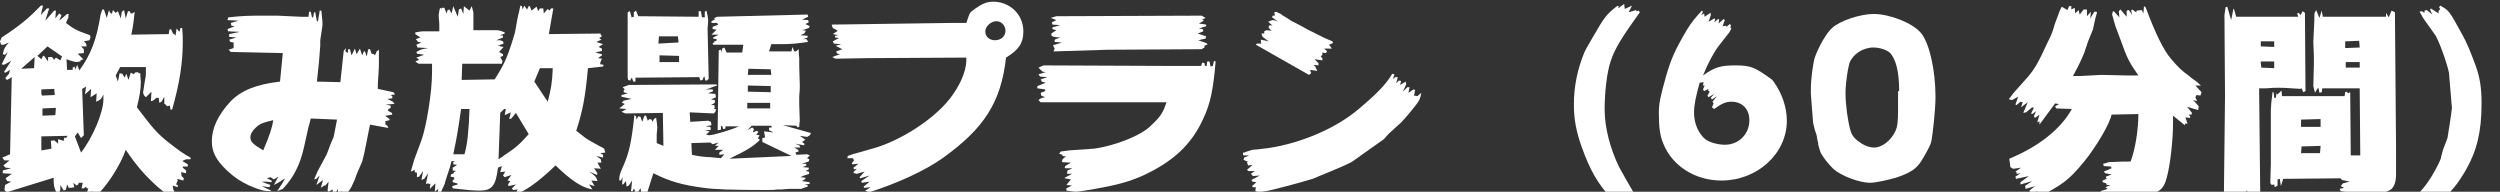 <?xml version="1.0" encoding="utf-8"?>
<!-- Generator: Adobe Illustrator 22.1.0, SVG Export Plug-In . SVG Version: 6.00 Build 0)  -->
<svg version="1.1" id="レイヤー_1" xmlns="http://www.w3.org/2000/svg" xmlns:xlink="http://www.w3.org/1999/xlink" x="0px"
	 y="0px" viewBox="0 0 447.3 34.3" style="enable-background:new 0 0 447.3 34.3;" xml:space="preserve">
<rect x="0" y="0" width="447.3" height="34.3" fill="#333333" stroke="none"/>
<style type="text/css">
	.st0{fill:#FFFFFF;}
</style>
<g>
	<path class="st0" d="M0.3,6.7C3.7,4.5,5.4,3,7.3,1l0.4,0L7.3,2.7l1.1-1.2h0.4L8.1,3.7l1.6-1.8H10L9.9,3.3l0.7-0.9L11,2.7l-0.4,1
		l1.4-1.2l0.3,0L12.2,3l0.1,0l-0.5,1.1c1.3,1,1.7,1.3,4.3,2.2l0.1,0.4L16,7.2l-1,0.2l0.4,0.4l0.1,0.5l-1,0L15,8.8v0.7l-1.1,0.1l1,1
		l-0.5,0.2v0.2c-0.3,0-0.5,0.1-0.6,0.1c-0.4,0-1.1-0.2-1.9-0.5l0.1,1.9l1,0v-0.4l0.3-0.2l0.2,0.5l0.3-0.8l0.4,1
		C16.3,9.7,17.3,7,18,2.6l0.3-0.9h0.3l0.5,1.5l0.4-1.4l0.2,0.5h0.2L20,2.6l0.2-0.8l0.5,0.5l0.4-0.3l0.5,1.3l0.2-1.2l0.4-0.3l0.3,1.5
		L22.9,2h0.3l0.2,0.4h0.3l0.4-0.3c-0.2,1.8-0.2,2.1-0.6,4.1l6.7-0.1l0.1-0.8l0.3-0.1l0.4,0.9L31.1,6l0.3,0.4l0.2-1.3l0.5,0.6L32.3,5
		h0.3c0.1,1.2,0.1,1.7,0.1,2.5c0,3.9-0.6,7.5-1.9,12.1h-0.3l-0.1-0.7L29.9,19l-0.4-0.4l-0.1,0l0-1.3l-0.5,0.9l-0.4,0.2l-0.1-0.9
		l-0.4,0L27.4,18L27,18.1l0.1-1.7l-1,1c-0.4-0.4-0.4-0.4-0.5-0.9c0.1-0.6,0.2-1.1,0.2-1.3c0.3-1.5,0.3-1.7,0.3-2.3
		c0-0.1,0-0.5,0-0.9l-4.6,0l-0.8,1.5l0.4,1.1l0.3-1.5l0.5,0.1l0.4,0.7l0.3-0.7l0.4,1.1l0.4-1.3l0.6,0.3l0.1-0.3l0.6-0.1l0.1,0.2
		l0.3,0c0,0.7,0.1,1.1,0.1,1.5c0,1.4-0.2,2.5-0.7,4.6c2.9,3.8,3.4,4.4,5.3,6c2.3,1.8,3,2.3,4.3,3v0.3h-0.8l-0.7,0.3l1,0.6l0,0.4
		h-0.9v0.2l0.6,0.5l0,0.5l-0.9-0.2l0.1,0.7l0.4,0.4l-0.1,0.4l-1.1-0.3l0.1,0.3L31.5,33l0.3,0.1l0,0.4l-0.9-0.3
		c0.1,0.8,0.1,0.9,0.7,1.5L31.5,35L30.9,35c-1.3-0.4-1.4-0.5-2.5-1.4c-2.4-2.1-4.1-4.1-5.9-6.8c-0.9,2.7-3.6,6.9-5.6,8.5l-0.3-0.1
		l0.1-0.6h-0.2l0-0.4l-0.5,0.4h-0.5l0.3-0.9h-0.3l-0.1-0.3l-0.4,0.3l-0.4,0l0.2-1l-0.7,0l-0.1,0.3l-0.3,0.2l-0.6-0.5l0.2,0.8
		l-0.6,0.1l-0.4,0L12,33l-0.2,0.9l-0.4,0.2l-0.6-1V34l-0.1,0.1v0.4l-0.5,0.2c-0.6-1.3-0.6-1.6-0.6-2.9l-8.4,2.6L0.8,34l0.1-0.9
		L2,32.5l-0.7-0.1L1,31.9l1.1-0.8L0.5,31l0-0.5L2,30.1L1,30l-0.4-0.4l1.1-0.9l-0.9,0l-0.4-0.5l1.4-0.6l0.3-13.8l-0.8,0.5L1,14.1
		v-0.2l0.6-0.7l0.2-0.7L1,13l-0.3-0.1l1.3-2l-1.3,0.7l-0.4-0.1l1.1-2.2L0.9,9.8L0.5,9.7c0.2-1,0.3-1.2,1.1-2.1L0.7,8H0.2L0,7.4
		L0.3,6.7z M6.1,12.2l0.1-2l-2.4,2.1L6.1,12.2z M7.4,10.6L7.7,10h0.2L8.6,11v-0.7l0.1-0.1l0.6,0l0.4,0.5l0.3-0.4l0.8,0.5l0.3-0.7
		L8.5,8.3L6.7,10L7.4,10.6z M7.5,17.1l2.3-0.1l-0.1-1.1l-2.3,0.1v0.8L7.5,17.1z M7.5,26.9l1.7-0.3l-0.1-1.4l0.6-0.1l0.7,0.6l0-0.8
		l1,0.3l0.1-0.6l0.3,0.1l0.3-0.4l-4.7,0.1l0,0.1V26.9z M7.6,20.7l2.3-0.1l0.1-1.3l-2.4,0.1v0.9L7.6,20.7z M14.5,27.3
		c2.1-2.7,4-7.2,4-9.5c0-0.3,0-0.4,0-0.9c-0.4,0.9-0.6,1-1.3,1.3l0.1-1.5l-1.1,0.7l0.1-1.5l-1.1,1l0.2-1.4l-0.7,0.4l0.3,8.3
		l-0.5,0.5l-0.6-1l-0.5,0.7L14.5,27.3z"/>
	<path class="st0" d="M50.6,9.5l-9.3-0.2l-0.4-0.4l0.9-0.3l0-1l-0.6-0.1L41,7.1l1.3-0.4L41,6.6V6.1l1.9-0.4l-2.1-0.1l-0.1-0.4
		L42,4.7l-0.6-0.1l-0.1-0.5l1.4-0.4l-2-0.1l0.1-0.4l0.1-0.1c2.6-0.3,4.1-0.3,6.3-0.3l2.4,0c2.4,0.1,4,0.2,4.3,0.2c0.2,0,0.6,0,1.3,0
		l0.1-0.9l0.3,0L55.8,3L56,3.2l0.2-1l0.2,0l0.3,1.6h0.2c0.1-0.9,0.2-1,0.3-1.9h0.3c0.2,2,0.2,2,0.2,2.4c0,0.3,0,0.3-0.4,2.9
		c0,0,0,0.4,0,1c-0.1,1.7-0.3,3.8-0.6,6.4l4.2,0.1l0.6-5.6l0.4-0.5l-0.1,0.6l0.4,0.3l0.1-0.7h0.3l0.3,1.1l0.6-1.2l0.3,1l0.6-1
		l0.4,1.2l0.3-0.7l0.2,0l0.3,0.9l0.3-1.3l0.3,0l0.3,0.8l0.4,0.1l0.2,0.2l0.3-0.7l0.4-0.3c0,0.9,0,1.6,0,2.1c0,0.9,0,0.9-0.1,2.6
		c-0.1,1.3-0.1,1.3-0.1,2.3l2.8,0.6l0.3,0.4l-0.8,0.1l0.3,0.2l0,0.4l-0.9,0.1l1,0.5l0.3,0.4L69,18.7l0.9,0.2l0,0.4l-0.4,0.2
		l-0.1,0.3l0.7,0.4l0.1,0.3l-1.2,0.2v0.1l0.7,0.5l0,0.2l-0.8,0.2l0.1,0.3l-0.1,0.2l0.4,0.3l0.2,0.4l-3.3-0.6l-1,5l-0.4,1.6
		c-0.4,1-0.9,2-0.9,2.1c-0.2,0.4-0.3,0.9-0.5,1.3c-0.7,1.6-0.9,2-2.4,3.1l0.2-1.3l-0.4,0.6l-0.4,0.1l0.1-1l-0.5,0.7L60,34.5
		l-0.4,0.2l-0.1-0.8l-0.7,0.4l-0.2-0.2l0.2-1.6l-0.6,0.7H58l-0.6,0.4l0.4-1.4l-1.2,0.9l0.6-1.7L56.6,32l-0.4,0.1
		c0.3-0.7,0.5-1.2,0.6-1.4c0.5-0.9,1-1.9,1.5-2.8c0.1-0.1,0.4-0.9,0.8-2c0.1-0.2,0.3-0.8,0.6-1.4l0.6-3.1l-4.7-0.2
		c-0.2,0.8-0.3,1.3-0.4,1.5c-0.3,1.2-0.5,2.4-0.8,3.6c-0.7,3.2-1.9,5.5-3.8,7.5l-1,0.4c0.7-1.1,0.9-1.3,1.4-2.3
		c-0.9,0.6-1,0.7-2,1.2c0.4-0.8,0.5-0.9,0.8-1.5L49,32.1l-0.6-0.4l-0.7,0.2c0.4,0.1,0.4,0.2,0.9,0.4v0.3c-0.8-0.1-0.9-0.1-1.8-0.1
		c0.7,0.3,0.8,0.3,1.6,0.6l-0.2,0.4c-0.7-0.1-0.8-0.1-1.4-0.2l1.7,0.8v0.1c-1.4,0-2-0.2-3.9-1c-1.5-0.7-2.6-1.4-4-2.7
		c-2-1.9-2.7-3.4-2.7-5.2c0-2.4,1.1-4.7,3.3-7.1c1.9-2,4.6-3.1,8.9-3.6L50.6,9.5z M48.9,21.5c-1.7,0.4-2.4,0.6-3.1,1.3
		c-0.6,0.5-1,1.2-1,1.8c0,0.8,0.6,1.3,2.3,2.3C48.4,23.8,48.6,23.1,48.9,21.5z"/>
	<path class="st0" d="M74.9,11.4L74.3,11l0.7-0.3l-0.5-0.4l1.4-0.5l-1.3-0.2l-0.1-0.3c0.8-0.5,1-0.5,2.1-0.7l-1.9-0.1L74.5,8
		l0.9-0.4l-0.6-0.1L74.4,7l0.8-0.3l-0.9-0.6V5.8C75,5.7,75.2,5.6,76,5.6c0.1,0,0.8,0,1.4,0h0.5c0.1,0,0.4,0,0.7,0c0-0.2,0-0.4,0-0.5
		c0-0.4,0-0.5,0-0.8c-0.1-0.9-0.1-1.5-0.1-1.7c0-0.2,0.1-0.6,0.2-1.1l0.3-0.1L79,1.8l0.1-0.4h0.4l0.4,1l0.2-0.6l0.3-0.1l0.4,0.7
		l0.3-1.3L81.9,3l0.2-1.3l0.4-0.2l0.4,1L83,1.1L84,1.9l0.4-0.8l0.3,1.1l0,3.2h1l2.6,0c0.9,0,1.1,0,2,0.4V6l-0.8,0.3L90,6.4l0,0.3
		l-1.2,0.5h0.7l0.5,0.2l0.1,0.4L89,8.2h0.4l0.1,0.1l0.6,0.1l-0.8,0.9l0.7,0.4L90,10l-0.5,0.2l0.4,0.7l-0.1,0.5h-7.1l-0.1,2.9
		l5.9-0.1c1.5-2.3,2.2-3.8,3-6.3c0.4-1.3,0.7-2.2,0.7-2.4c0.2-1.2,0.4-2.4,0.7-3.5c0-0.1,0.1-0.5,0.2-1l0.3,0.1l0.1,0.6L93.8,1
		l0.5,0.7l0.3-0.6h0.2l0.3,0.8L96,1.2L96.3,2l0.3-0.5l0.6,0l0.1,0.9L98,1.6l0.3,0.3l0.3-0.4H99l-0.8,4.6l9.2-0.1l0.3,0.5l-0.5,0.3
		l0.4,0.3l-0.9,0.4l1.2,0.4l-0.8,0.5l0.6,0.3v0.4l-1.2,0.3l1.2,0.3l0,0.2l-0.7,0.5l0.7,0.1l-0.3,0.7v0.3l0.6,0.1l-0.1,0.3l-2.7,0.3
		c-0.5,5.5-1,7.8-2.1,11.2c1.4,1.1,1.9,1.5,2.3,1.7l1.6,0.9c0.2,0.1,0.6,0.3,1.1,0.6l0.2,0.7l-0.9,0.1l0.5,0.3v0.5l-1.2-0.3l0.8,0.6
		l0.1,0.6l-0.7,0l0.6,1.1l-1.2-0.1l0.6,0.9l-0.1,0.3l-1.4-0.6h0c1,0.7,1.3,0.9,1.5,1.7l-1.1-0.1l0.6,1l-1-0.3l0.6,0.9
		c-1.9-0.3-3.9-1.7-6.6-4.3c-3.1,3-5.8,4.9-7.1,5l0.3-0.7L91.8,34l-0.2-0.3l0.7-0.7L91,33.3L90.9,33l0.4-0.6l-0.5-0.1l0.7-1
		l-1.2,0.4l-0.3-0.3l0.4-0.7l-0.9,0.1l0.3-1.1L89.1,30c-0.4,3.3-1.1,4.1-3.3,4.1c-1.1,0-2.3-0.1-4.8-0.4l-0.1-0.4l1-0.3l-0.1-0.2
		L81,32.6l0-0.4l0.3-0.1l-0.1-0.4l-0.6-0.1l0.1-0.4l0.5-0.2v-0.2l0.4-0.2L81,30.5V30l0.8-0.5l-0.7-0.1V29l0.3-0.1l-0.6-0.1
		c-0.2,0.7-0.2,0.7-0.3,1.1c-0.9,2.7-0.9,2.8-0.9,2.9c-0.1,0.3-0.3,0.7-0.5,1.1c-0.1,0.3-0.2,0.5-0.3,0.7l-0.5,0.3l0.1-1.1l-0.6,0.5
		l0.1-1.5l-1,1l0.1-0.9h-0.3l0-0.1l-0.5,0.1l0.4-1.9l-0.7,1l-0.5,0.2l0.3-1.6l-0.7,1l-0.4,0.1v-0.8l-0.4-0.1v-0.4l-0.7,0.3
		c0.3-1.1,0.5-1.8,0.6-2.1l1.3-3.5c0.9-2.5,1.9-8.6,1.9-12.1c0-0.3,0-0.9,0-1.6L74.9,11.4z M83.1,27.6c0.5-1.6,0.8-4.4,0.9-8.1h-1.5
		c-0.6,4.1-0.8,5.3-1.4,8.1H83.1z M92.3,20.2l-0.8,1l-0.4,0.1l0.3-1.2l-1.1,0.5l0.2-1.1h-0.3l-0.7,0.7l-0.3,8.3
		c0.4-0.3,0.8-0.5,1-0.7c2.1-1.4,2.6-1.8,4.4-3.8L92.3,20.2z M98,18.2c0.6-2.3,0.8-3.4,0.9-6l-2.3,0l-1,2.4L98,18.2z"/>
	<path class="st0" d="M113.8,20.8l0.1,0.6l0.3-0.6l0.4,0.1l0.3,0.9l0.4-1.1h0.3l0.3,0.9l0.3-0.3l0.4,0.1l0.1,0.4l0.4-0.6l0.3-0.1
		c0.1,0.7,0.2,1.3,0.2,1.6c0,0.2,0,0.6-0.1,1.3l0,1.6l1.2,0.5l-0.1-5.9l-6.7,0.1l-0.7-0.3l0.9-0.5l-1.3-0.1l1-0.8l-0.5-0.2l0-0.1
		l0.3-0.3l1.4-0.3l-1.8-0.4V17l1.1-0.3l-0.7-0.2v-0.4l0.2-0.1l-0.4-0.4l1.1-0.4l15.5-0.1l0.2,0l0.1,0.2l-1.2,0.4l0.2,0l-1.1,0.3h1.3
		l0.1,0.3l-0.9,0.4l1.3,0.1l0.1,0.6l-0.9,0.4l0.7,0.1v0.5l-0.7,0.4l0.6,0l0.1,0.5l-0.2,0.2l0.4,0L128,20l-0.3,0.3l-4.3-0.2l0.1,1.7
		l3.2-0.2l0.5,0.2l0.1,0.6l-1.1,0.2l0.9,0.1l0.1,0.5l-1.1,0.2l0.9,0.1l-0.7,0.6c0.3,0,0.4,0.1,0.6,0.1c0.7,0,4.1-1,5.3-1.6h-2.4
		l0,0.4l-0.4,0.1l-0.2-0.6l-0.2,0.1v0.6l-0.6,0.1l0.2-14.3l0.4-0.1l0.1,0.5l0.1-0.7l0.4-0.2l0.4,0.9l2.8,0L133,8h-5.4l-0.1-0.3
		l0.3-0.1l0-0.2l0.4-0.1V7l-0.6-0.1V6.7l1-0.5l-1.3,0l0.9-0.9l-0.7-0.1V4.8l1-0.4l-0.2-0.3l-1,0l0-0.3l0.7-0.4l-0.3-0.1l0.6-0.3
		l16.2-0.4l0.1,0.4l-1.1,0.5l1.1,0.1l0.1,0.4l-0.6,0.3l0.8,0.4l-0.2,0.3l-1.1,0.4l0.6,0.1L143.9,6l-0.7,0.3l1.3,0.1l0,0.3L143.7,7
		h0.6l0.3,0.5c-2.1,0.3-3,0.4-5,0.4H138l-0.4,1.3l4,0l0.2-0.8l0.3,0.8h0.3l0.5-0.4c0,0.8,0.1,1.4,0.1,1.6l0,1.5l0.1,3.3
		c0,0.7,0,1-0.1,2c0,0.8,0,1,0,1.5l0.1,3c0,0.1-0.1,0.4-0.1,1l-0.3,0.1l-0.2-0.3l-2.4-0.1l5,1.4l-0.2,0.4l-0.5,0.3l-1.3-0.2l1,0.7
		l-0.6,0.4l0.4,0.3v0.3l-1.7-0.3l0.8,0.3l0.2,0.4l-1.1,0l0.7,0.4l0.1,0.3l-0.6,0.2l0.2,0.4l1.9-0.1l0.5,0.2l-0.5,0.5l0.4,0.2
		l-0.1,0.4l-1.3,0.4h0.8l0.1,0.3l-0.7,0.3l1.1,0.1v0.3l-0.6,0.3l0.6,0.1l0.1,0.4l-1.5,0.5h0.4l-0.5,0.1l0.9,0.1l0,0.2l-0.6,0.4
		l1.3,0.2l0.1,0.3l-1,0.1l0.6,0.1v0.3c-0.6,0.2-1,0.3-1.1,0.4l-2.3,0l-1.2,0.1l-0.8,0c-0.6,0.1-1.1,0.1-2.1,0.1
		c-5.7,0-9.2-0.1-11.2-0.4c-3.7-0.5-5.9-1.1-8.9-2.6l-1.4,4.4l-0.3-0.3v-0.4l-0.4,0.1l-0.2-1.1l-0.4,0.6h-0.6l-0.1-0.5l-0.2,0.1
		l-0.1,0.3h-0.3l0.2-1.9l-0.6,0.9l-0.4,0.2l-0.1-1l-0.5,0.6h-0.2l0.1-1.3l-0.3,0.6h-0.3v-0.3l0-0.1v0c0-0.2,0.1-0.9,0.5-1.7
		c1.3-2.8,1.7-4.9,2.2-9.6L113.8,20.8z M112.3,2.2l0.4-0.2l0.3,1.1l0.4-0.1l0-0.8l0.4-0.3l0.4,1L125,3V2h0.4l0.2,1.1h0.5v-1l0.3-0.2
		c0.2,0.8,0.3,1.4,0.3,1.7c0,0.3,0,0.8-0.1,1.4l0.2,9.1l-0.3,0.3h-0.3l-0.2-0.8l-0.3,0.7l-0.4,0.1l-0.2-0.6l-11.4,0.1l0,0.7h-0.4
		l-0.2-0.6h-0.2l-0.1,0.4l-0.1,0l-0.3-0.1l-0.1-0.4L112.3,2.2z M121.4,7.6l-0.1-1.1l-3.4,0l-0.1,1.3L121.4,7.6z M121.5,11.1V10
		L118,9.9v1.2H121.5z M129.6,27.6l-0.9,0.1v-0.4l0.7-0.5l-1.5,0l0.7-0.7H128V26l0.6-0.5l-1.1,0.3l-0.4-0.3l-3.4,0.1l0.1,2.1
		c1.4,0.3,1.7,0.3,2.7,0.4c0.3,0,0.7,0,1.4,0.1l1.1,0.1L129.6,27.6z M141.6,27.9l-5.2-2.5l0-0.7l0.5-0.1l-0.2-1.1l1.7,0.2l-0.8-0.4
		v-0.4l0.1-0.1h0.4l-0.1-0.3l-3.5,0l-0.8,0.8l0.9-0.5l0.3,0.3l-0.2,0.6l0.7-0.3l0.3,0.2l-0.4,0.5l0.6,0.1l-0.3,0.6l0.3,0.1l0,0.2
		c-1.3,1.2-2.1,1.7-5.4,3.3L141.6,27.9z M137.9,16.5l0-1.1l-4.1-0.1v1.1L137.9,16.5z M138,13.4l-0.1-1l-4-0.1l-0.1,1.1L138,13.4z
		 M137.8,19.4v-1h-4.1v1L137.8,19.4z"/>
	<path class="st0" d="M148.8,4.4l21.6-0.3l2.5,0c0.6-1.8,0.6-1.8,1.1-2.2c1.6-1.2,2.5-1.6,3.7-1.6c3,0,5.4,2.3,5.4,5.3
		c0,2.1-0.8,3.3-3.1,4.7c-0.9,8-3.9,12.7-11.5,18.1c-3,2.1-7.9,4.4-13,6l-0.7-0.3l1-0.6l-1.2,0.1l-0.1-0.2l1.1-0.9l-1.4,0.2
		l-0.1-0.3l1.5-1l-1.7,0.5l-0.1-0.2l0.9-1l-1.4,0.4L153,31h-0.2l-0.1-0.2l0.6-0.6l-0.5,0.1l-0.1-0.3l0.9-0.7l-1.1,0.1l-0.1-0.2
		l0.4-0.5l-0.2-0.4l-1,0l0.1-0.4c0.6-0.2,1-0.4,1.2-0.4c0.1,0,1.3-0.4,2.8-0.8c5.5-1.4,12.1-5.8,14.8-9.8c1.7-2.4,2.5-4.8,2.4-6.6
		l-17.6,0.1l-5.8,0.1c0,0-0.3-0.1-0.6-0.3l1.4-0.5l-0.5-0.1l-0.2-0.4l1.1-0.4l-1.2-0.6l1-0.3l-1.3-0.1L149,7.4l1.1-0.6l-0.7-0.1V6.4
		l0.6-0.1l-1-0.2l0.9-0.6L149,5L148.8,4.4z M178.2,3.8c-0.9,0-2,1-1.9,1.9c0,0.9,0.8,1.5,1.7,1.5c1.1,0,1.9-0.7,1.9-1.7
		c0-0.9-0.7-1.7-1.6-1.7H178.2z"/>
	<path class="st0" d="M185.6,15.4l1.5-0.6l-0.7-0.2l-0.2-0.4l1.2-0.4l-1.3-0.1l-0.3-0.4l1.3-0.4l-0.6-0.1l-0.7-0.7l0.9-0.4l23.5,0.1
		l4.7,0l0.2-0.6l0.4,0.1l0.1,0.5l0.3,0L216,11h0.4l0.2,0.9l0.4-0.1l0.2-0.9l0.3,0.1c-0.4,4.8-0.9,7.5-2.2,10.2
		c-2.1,4.7-5.5,7.8-11,10.3c-2.3,1-4.4,1.6-8.4,2.3c-1.9,0.3-2.8,0.5-3.5,0.5c-0.3,0-0.9-0.1-1.6-0.2l0-0.4l1-0.5l-1-0.1l0.8-1
		l-1.1-0.2l0-0.1l1.3-0.7l-0.9,0l0.1-0.6l0.9-0.4h-1.3l-0.1-0.1l0.1-0.3l1-0.6l-1.6-0.1l0.1-0.5l0.6-0.5l-0.6-0.1v-0.2l-0.6-0.2
		l0.3-0.4l1.6-0.2l4.3-0.3c3.8-0.5,8.6-2.4,10.3-4.2c1.6-1.5,2.1-2.2,2.7-4.1h-17.1l-5.4,0l-0.4-0.4c0.5-0.4,0.6-0.4,1.2-0.5
		l-0.7-0.3l-0.1-0.5l0.8-0.3L187,16l-1.4-0.2V15.4z M189,5.4l-0.7-0.2V4.9l1.4-0.4l-1.4-0.1l-0.1-0.4l0.8-0.4l-1-0.4l1-0.3l26-0.1
		l0.7,0.4l-0.6,0.3l0.3,0.2l-0.9,0.5l1.3,0.2l0,0.3l-1.3,0.4l0.7,0.1l0.1,0.4L214.3,6l1.5,0.5l-0.1,0.4l-1.3,0.3l1.4,0.5l0.3,0.2
		l-0.6,0.3l0,0.3L215,8.8l-16.8,0.1l-9.7,0.3l0.2-0.5l-0.3-0.6l1.6-0.5l-1.3-0.1V7.1l1-0.4c-1.1,0-1.6-0.2-1.6-0.5V6L189,5.4z"/>
	<path class="st0" d="M222.6,27.3c0.7-0.3,1.3-0.4,1.5-0.5c0.2,0,1.3-0.1,2.8-0.3c6-0.9,12.2-3.6,16.2-7c3.1-2.6,4.9-4.4,6-6.3
		l0.4,0.1l-0.3,0.9l0.4-0.4l0.5,0l-0.3,1.1l0.5-0.5l0.4,0.1l-0.2,0.7l1-0.6l0.1,0.5l-0.6,1.3l0.8-0.8l0.4,0l-0.2,1l0.9-0.6l0.3,0.1
		l-0.2,1l0.6,0.1l0.7-0.6c-0.2,1.1-0.3,1.3-0.9,2.1c-1.2,1.6-2.7,3.2-2.7,3.2l-2.2,2l-0.9,1l-4.1,2.9c-0.5,0.4-1,0.7-1.4,1
		c-0.5,0.4-2.4,1.2-6.3,2.8c-1.1,0.5-0.7,0.3-1.3,0.5c-1,0.3-2.4,0.7-4.3,1.2c-3.8,1-4.1,1-4.9,1c-0.2,0-0.4,0-0.7-0.1l0.1-0.7
		l-0.5,0l-0.2-0.2l0.8-0.7l-0.7-0.1l-0.2-0.3l1.5-0.8l-1.2,0.1l-0.4-0.4l0.7-0.5l-1.1,0l-0.3-0.2l1-0.9l-0.8,0.1l-0.2-0.6l0.3,0
		l-0.9-0.4l0.1-0.4l0.9-0.4h-1l-0.1-0.1V27.3z M224.9,7.8l0.8,0l-0.1-0.2V7.1l1.4,0.3l-1.1-0.8L225.7,6l0.5,0l0-0.4l0.4-0.2l0.9,0.1
		L227,5V4.7l0.2-0.2l0.5,0.1l-0.8-0.7c0.4-0.2,0.7-0.3,0.9-0.3c0.2,0,0.5,0.1,0.9,0.3l-1.1-0.8l0.1-0.3l0.4,0l-0.1-0.6l0.3-0.1
		c0.6,0.3,1,0.4,1.1,0.6c0.5,0.3,1,0.6,1.6,1l2.1,1.1l0.7,0.4l1.8,0.9l1.4,0.7c0,0,0.7,0.3,1.4,0.6l0.1,0.3L237.8,8l0.5,0.7l-1.4,0
		l0.5,0.4v0.2l-0.2,0.2l-0.6-0.1l0,0.4l-0.3,0.3l0.3,0.3l0,0.4l-1.4-0.2l0.7,0.7l0,0.4l-0.9-0.1l0.4,0.4v0.1l0.3,0.6l-1.3-0.2
		l0.2,0.6l-0.4,0.3l-9.5-5.4L224.9,7.8z"/>
	<path class="st0" d="M289.7,0.9l-0.2,0.6l1.1-0.8l0.1,0.9L292,1l-0.6,1.2l1.3-0.4l0.1,0.2l0.4-0.1l0.2,0.3
		c-3.1,4.3-4.5,6.5-5.2,8.7c-0.7,2-1.1,5.7-1.1,8.6c0,3.4,1,7.1,2.6,10.4c0.8,1.5,1.3,2.3,2.9,5.1l-0.3,0.1l-0.9-0.8l0.2,0.8
		l-0.1,0.2l-0.8-0.6l-0.1,0.3l-0.4,0l-0.6-0.7l0.4,1.3l-1.3-0.8l0,0.7h-0.4c-2.4-2.6-3.8-5-5.3-9.2c-1-2.8-1.4-5-1.4-7.6
		c0-3.4,0.7-6.5,1.9-9.4c0.3-0.6,0.3-0.6,1.4-2.5c2.2-3.8,2.4-4.1,4.4-5.7H289.7z"/>
	<path class="st0" d="M304.7,2.1l-0.3,0.6l0.5-0.3L305,3l1-0.7l0.1,0.2l0,0.2l-0.4,1.2l1-0.6l0.2,0.1L306.7,4l0.7-0.6l0.2,0.1
		l-0.1,0.7l0.9-0.8l0.2,0.2l-0.4,1.1l0.6-0.1l0.1,0.2l0.6-0.5l0.2,0.2L309.6,5l0.2,0.1c-0.1,0.1-0.2,0.4-0.4,0.7l-1.8,2.3
		c-1,1.3-1.9,3-2.9,5.4c2.1-1.5,3.2-1.8,5.8-1.8c2.7,0,3.5,0.3,6.6,2.6l0.3,0.4c1.5,2.1,2.3,4.6,2.3,6.9c0,5.9-5.3,10.7-11.7,10.7
		c-4.7,0-8.8-2.6-10.4-6.6c-0.6-1.4-0.8-3-0.8-5.4c0-1.7,0.2-2.8,1.3-6.7c0.9-3.1,1.6-4.7,3.8-8.4c0.8-1.3,1.4-2,2.6-3.3L304.7,2.1z
		 M306.3,19.2l0.3-0.7l-0.2-0.3l0.8-1l-0.9,0.6l-0.2-0.3l0.6-0.7l-1,0.6l-0.2-0.3l0.4-0.7l-0.3-0.2l0.1-0.3l-0.8,0.4l-0.2-0.3
		l0.3-0.7h-0.3l0.1-0.6l-0.7,0.1c-0.7,2.6-1,3.9-1,5.4c0,1.9,0.8,3.7,2,4.7c0.8,0.6,2.3,1,3.5,1c2.5,0,4.4-1.9,4.4-4.4
		c0-2-1.3-3.3-3.2-3.3c-1,0-1.7,0.3-3.1,1.3L306.3,19.2z"/>
	<path class="st0" d="M324,16.8v-0.9c0-1.7,0.4-4.7,0.7-5.6c0.7-2,2.1-4.4,3.1-5.3c1.4-1.3,5.1-2.5,7.4-2.5c2.9,0,7,1.6,8.5,3.4
		c1.5,1.8,2.6,6.6,2.6,11.5c0,2-0.5,7-0.8,8.1c-0.2,0.7-1.1,2.3-1.8,3.4c-0.9,1.4-2.1,2.1-4.5,2.9c-1.4,0.4-3.6,0.9-4.6,0.9
		c-2,0-5.3-1.3-6.6-2.5c-0.9-0.9-1.7-1.9-2.2-2.8c-0.1-0.2-0.1-0.2-0.4-1.2c0-0.2-0.1-0.2-0.1-0.6c-0.1-0.4-0.1-0.4-0.3-1.5
		l-0.3-0.9l-0.3-1.2L324,16.8z M339.8,16.3c0-3.5-0.6-5.8-1.7-6.9c-0.6-0.5-1.8-0.9-2.9-0.9c-1.9,0-3.7,1.2-4.3,2.8
		c-0.3,1-0.7,3.6-0.7,5.4c0,2,0.4,5,0.9,6.7c0.3,1,0.9,1.6,2,2.3c0.8,0.5,1.6,0.7,2.2,0.7c1.4,0,3-1.2,3.8-2.9
		c0.4-0.8,0.5-1.8,0.5-3.8v-2V16.3z"/>
	<path class="st0" d="M359.5,28.4c5.3-2.2,9.2-5.3,11.2-8.9l-2.8-0.1l-0.2-0.4l0.6-0.3l0-0.1l-0.6-0.1l-2.8,3.8v-0.6l-0.4,0.2
		l0.4-1.4l-0.8,0.6l-0.2-0.3l0.4-0.9l-0.7,0.5l-0.2-0.1l0.5-1l-0.3-0.1l-1.1,0.9l-0.5,0.1l0.8-1.9l-1.2,0.9l0.3-0.9l-0.4-0.1
		l-0.7,0.6l-0.2-0.1l0.5-1.4l-1.1,0.6l-0.5-0.1v-0.2c0.4-0.4,0.6-0.8,0.7-0.9l2.5-2.8c1.3-1.5,1.9-2.5,3.6-6.2
		c0.2-0.4,0.1-0.2,0.3-0.6c0.4-0.8,0.7-1.6,0.9-2.3c0.1-0.5,0.4-1.1,1-2.8c0.1-0.3,0.3-0.6,0.4-0.8l1,0.6l0.3-0.7l0.4,0l0,0.6
		l0.6-0.3l0.1,1l0.6-0.6l0.2,0.8l0.7-0.9h0.6l0,1.2l0.7-0.8l-0.1,1.2l0.7-1.2l0.4,0l0.1,0.1c-0.1,0.5-0.3,1-0.3,1.1
		c-0.2,1-0.4,1.7-0.4,1.9l-0.9,2.2l-0.7,2.1c-0.3,0.7-0.7,1.7-2,4.1h1.3l3.8-0.2l4.5,0.1c0.3,0,1.2,0,2.1,0c-1.6-2.3-2-3-3.2-6.4
		c-0.3-0.8-0.6-1.6-0.9-2.4c-0.1-0.4-0.3-1.1-0.6-2.1l0.1-0.5l0.2-0.1l1,1.1l-0.1-1.1l0.3-0.3l1.1,1.3l0-1.1l0.4-0.1l0.6,0.9
		l-0.2-0.8l0.2-0.2l0.7,0.5l0.1-0.3l0.9-0.1l0.3,0.6l0.1-1.3l0.3,0.2c1.7,4.6,3.2,7.7,4.6,9.3c1.2,1.4,1.9,2.1,3.2,3
		c0.4,0.4,0.9,0.7,1.3,1l0.8,0.7l-1,0l1.1,1.2l-0.2,0.6l-0.7-0.1l-0.2,0.4l0.3,0.7l-0.7-0.2l1,1.1l-0.1,0.7l-2-0.6l0.9,1.1l-0.1,0.3
		l-0.5,0l0.3,0.4l-0.1,0.2l-0.8-0.1l0.4,1.1h-0.4l-0.1,0.3l-2.1-1.7c0,0.6,0,1.1,0,1.4c0,2.9-0.5,7.4-1.1,9.6
		c-0.6,2.4-1.7,3.1-4.7,3.1c-2.3,0-4.1-0.1-6.9-0.3l-0.3-0.3l1.3-0.4l-0.4-0.3l0.9-0.4h-0.6l-0.2-0.2l0.1-0.1l-0.7-0.2v-0.3l0.9-0.4
		l-0.3,0l0-0.3l1-0.4l-1.1-0.2l-0.3-0.3l1.4-0.6l-0.1-0.3l-1.3-0.1l-0.1-0.4c0.5-0.1,0.9-0.3,1.1-0.3c1.9-0.1,2.7-0.1,3.8-0.1
		c0.8-2,1.4-5.6,1.4-8.5l-4.8,0.1c-0.3,1.6-2.7,5.7-4.9,8.4c-2.8,3.4-3.8,4.1-8.8,6.7l-0.2-0.3l0-0.4l0.6-0.7l-1.2,0.4l-0.2-0.5
		l1-0.8l-1.7,0.5l0-0.3l-0.1-0.1l0.1-0.2l1.2-0.8l-2.1,0.6v-0.4l1.5-1.1l-2.3,0.5l-0.1-0.4l0.9-0.6l-0.7,0.1v-0.3l-0.2-0.1l1-0.7
		l-1.4,0.2l-0.5-0.3L359.5,28.4z"/>
	<path class="st0" d="M398.1,17.3L398,2.7l0.2-1.4l0.3-0.1l0.7,2.4l0.4-2l0.1,0l0.4,1.4L411.2,3l-0.2-0.6l0.3-0.1l0.3,0.4L412,2
		l0.4,0.3l0.1,14l-0.4,0.2l-0.3-0.7l-0.2,0.1c-2.9-0.2-3.2-0.2-3.9-0.2c-0.5,0-1.2,0-2.2,0.1l-1.3,0l0.2,19l-0.2,0.8l-0.3-0.1
		l-0.3-0.7h-0.3l-0.1-0.4l-0.4,1c-0.6-0.6-0.6-0.7-0.8-1.4l-0.3,1.3l-0.3,0.1l-0.4-0.9L401,35l-0.4,0.2l-0.2-0.9l-0.5,1l-0.3,0
		l-0.3-0.9l-0.3,1l-0.5,0l-0.6-0.7L398.1,17.3z M404.5,8.3l2.4,0.1l0-1h-2.4v0.4L404.5,8.3z M404.6,12.1l2.3,0.1l0-1.2l-2.4,0l0,0.3
		L404.6,12.1z M406.8,16.5l0.1,1h0.3l0.1-0.8l0.2,0.2l0.7-0.7l0.1,1l11.2,0l0.1-0.7l0.3-0.1l0.2,0.3l0.4-0.2l0.1,11.3l1.7,0l-0.1-12
		h-6.7l-0.1,0.7l-0.4,0.1l-0.2-0.9l-0.2,0.2l-0.4,0.7l-0.3-1.2c0.1-3.4,0.1-3.4,0.1-3.9c0-0.4,0-0.9,0-1.4l-0.1-2.6
		c0.2-4.1,0.2-4.1,0.2-5.1l0.3-0.6l0.6,1.4l0.4-1.3l0.2,1.1L426.9,3l0-0.7l0.5,0.8l0.5-1.2l0.6,0.3l0.2,23.9v5.1
		c0,1.3-0.3,2.1-0.8,2.6c-0.6,0.5-1.7,0.8-3.1,0.8c-0.4,0-1.8-0.1-4.3-0.2l-1.7-0.2l-0.2-0.4l0.8-0.2l-0.6-0.3l0.4-0.5l1.2-0.3
		l-1.4-0.3l-0.2-0.3L408.5,32l-0.4,1.3l-0.2-1.3l-0.4,0.1v1.1l-0.5,0.3l-0.1-0.5l-0.5,0.1c0-0.1,0-0.2-0.1-0.2l-0.1-0.2l0.1-3.4
		l0-9.7c0-0.5,0.1-1.5,0.3-3.1H406.8z M415.1,27.4l0.1-1.3l-3.4,0.1l-0.1,1.2L415.1,27.4z M415.2,22.7l0-1.4l-3.5,0.1v1.3
		L415.2,22.7z M422.2,8.5l-0.1-1.2l-2.5,0.1v1.2L422.2,8.5z M419.8,12.1l2.4,0v-1h-2.5l0,0.5V12.1z"/>
	<path class="st0" d="M433.1,34.2c0.9-1,1.3-1.6,2-2.7c0.9-1.5,1.4-2.6,1.6-3.1c0.1-0.6,0.3-1.1,0.4-1.6l0.8-2.1
		c0.6-3.6,0.8-5.3,0.8-5.4l-0.1-1.1l-0.4-4.8c0.1-0.6-1.5-5.4-2.4-7l-2.2-3.1c-0.1-0.1-0.3-0.6-0.7-1.2l0.4-0.1l0.5,0.3V1.9l0.4-0.1
		l1,0.8l-0.4-0.8l0.1-0.3l1.4,0.9l0-0.4l0.3-0.4l-0.2-0.3l0.2-0.3c1.6,0.9,1.6,0.9,3.9,5.1c0.9,1.6,1.5,3.1,2.5,5.8
		c0.7,2,1,3.8,1,6.6c0,5-0.8,8.4-2.8,11.9c-1.4,2.4-2.5,3.8-4.1,5.1l-0.6-0.2l-0.8,0.6l0-1l-0.8,0.3l0-0.6l-0.9,0.6h-0.5l-0.1-0.1
		l0.1-0.3l-0.8,0.6l-0.1-0.3L433.1,34.2z"/>
</g>
<g>
</g>
<g>
</g>
<g>
</g>
<g>
</g>
<g>
</g>
<g>
</g>
<g>
</g>
<g>
</g>
<g>
</g>
<g>
</g>
<g>
</g>
<g>
</g>
<g>
</g>
<g>
</g>
<g>
</g>
</svg>
